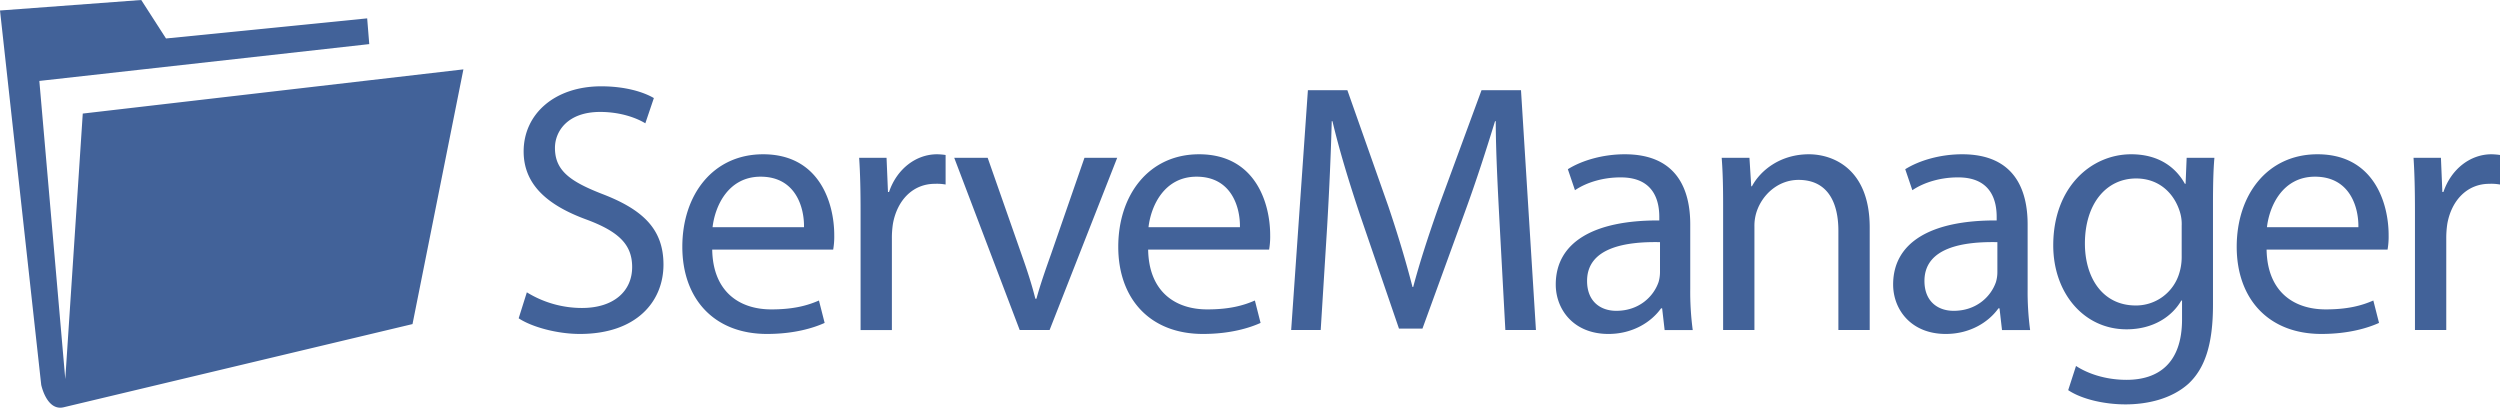 <svg xmlns="http://www.w3.org/2000/svg" viewBox="0 0 1324.057 215.92"><defs><style>.cls-1{fill:#426299;}</style></defs><title>Asset 1</title><g id="Layer_2" data-name="Layer 2"><g id="Layer_1-2" data-name="Layer 1"><path class="cls-1" d="M319.167,102.812c-17.525-6.785-25.251-12.624-25.251-24.5,0-8.667,6.594-19.03,23.932-19.03,11.492,0,19.972,3.579,23.929,6.029L346.3,51.936c-5.466-3.2-15.075-6.22-27.889-6.22-24.683,0-41.079,14.7-41.079,34.483,0,17.715,12.814,28.643,33.541,36.178,17.147,6.407,23.931,13.379,23.931,25.064,0,12.811-9.8,21.668-26.569,21.668a55.6,55.6,0,0,1-29.207-8.29L274.7,168.575c6.784,4.521,20.163,8.29,32.412,8.29,29.959,0,44.279-17.148,44.279-36.743C351.386,121.465,340.648,111.1,319.167,102.812Zm84.984-21.105c-26.57,0-42.773,21.482-42.773,48.993s16.771,46.165,44.846,46.165c14.507,0,24.684-3.205,30.526-5.843l-3.015-11.869c-6.03,2.637-13.378,4.711-25.251,4.711-16.77,0-30.9-9.235-31.28-31.658h64.067a40.422,40.422,0,0,0,.564-7.726C441.835,107.71,434.113,81.707,404.151,81.707Zm21.668,38.63H377.394c1.319-11.5,8.481-26.76,25.438-26.76C421.486,93.577,426.01,109.973,425.819,120.337Zm45.036-18.657h-.564l-.754-18.089H455.026c.568,8.48.755,17.712.755,28.452v62.749h16.58V126.176a49.469,49.469,0,0,1,.568-7.726c2.26-12.436,10.55-21.1,22.232-21.1a25.778,25.778,0,0,1,5.653.377V82.085a33.45,33.45,0,0,0-4.521-.378C485.175,81.707,475,89.433,470.855,101.68Zm85.785,32.977c-3.015,8.477-5.653,16.015-7.726,23.554h-.567c-1.883-7.539-4.334-15.077-7.349-23.554L523.1,83.591H505.387l34.67,91.2h15.828l35.8-91.2H574.352Zm78.39-52.95c-26.57,0-42.773,21.482-42.773,48.993s16.771,46.165,44.846,46.165c14.507,0,24.683-3.205,30.526-5.843l-3.015-11.869c-6.03,2.637-13.378,4.711-25.25,4.711-16.771,0-30.9-9.235-31.281-31.658H672.15a40.422,40.422,0,0,0,.564-7.726C672.714,107.71,664.991,81.707,635.03,81.707Zm21.668,38.63H608.273c1.319-11.5,8.481-26.76,25.438-26.76C652.364,93.577,656.889,109.973,656.7,120.337ZM784.642,47.789l-22.61,61.43c-5.653,16.016-10.177,29.958-13.568,42.772h-.375c-3.392-13.191-7.539-27.134-12.814-42.772L713.6,47.789H692.69l-8.858,127h15.642l3.392-54.455c1.129-19.221,2.07-40.325,2.448-56.155h.377c3.579,15.075,8.48,31.281,14.51,49.37l20.727,60.485h12.436l22.424-61.616c6.406-17.525,11.5-33.541,16.016-48.239h.377c0,15.642,1.131,37.121,2.073,54.833l3.015,55.777h16.2l-7.913-127Zm110.551,71.039c0-18.09-6.785-37.121-34.673-37.121-11.5,0-22.61,3.2-30.149,7.914l3.769,11.117c6.408-4.333,15.262-6.784,23.933-6.784,18.653-.187,20.727,13.569,20.727,20.917v1.883c-35.238-.187-54.836,11.873-54.836,33.918,0,13.192,9.422,26.193,27.889,26.193,13,0,22.8-6.407,27.888-13.569h.564l1.319,11.5h14.887a153.187,153.187,0,0,1-1.318-21.859Zm-16.019,25.25a18.76,18.76,0,0,1-.752,5.276c-2.638,7.725-10.363,15.261-22.423,15.261-8.293,0-15.451-4.9-15.451-15.826,0-17.715,20.536-20.917,38.626-20.539Zm78.843-62.371c-15.074,0-25.625,8.481-30.148,16.958h-.378l-.941-15.074h-14.7c.567,7.538.754,15.074.754,24.686v66.515h16.58V119.959a23.8,23.8,0,0,1,1.132-7.725c3.015-9.235,11.5-16.961,22.236-16.961,15.639,0,21.1,12.25,21.1,26.947v52.572H990.24V120.524C990.24,89.243,970.644,81.707,958.017,81.707Zm115.86,37.121c0-18.09-6.784-37.121-34.673-37.121-11.495,0-22.61,3.2-30.148,7.914l3.769,11.117c6.407-4.333,15.261-6.784,23.932-6.784,18.653-.187,20.727,13.569,20.727,20.917v1.883c-35.237-.187-54.836,11.873-54.836,33.918,0,13.192,9.422,26.193,27.889,26.193,13,0,22.8-6.407,27.888-13.569h.565l1.318,11.5H1075.2a153.031,153.031,0,0,1-1.319-21.859Zm-16.019,25.25a18.756,18.756,0,0,1-.751,5.276c-2.638,7.725-10.364,15.261-22.424,15.261-8.293,0-15.451-4.9-15.451-15.826,0-17.715,20.537-20.917,38.626-20.539Zm99.681-46.732h-.377c-4.144-7.535-12.624-15.639-28.453-15.639-21.1,0-41.264,17.335-41.264,48.239,0,25.247,16.2,44.468,38.817,44.468,14.132,0,24.119-6.784,29.017-15.261h.377v9.986c0,23.178-12.437,32.032-29.394,32.032-11.309,0-20.727-3.392-26.757-7.348l-4.147,12.813c7.349,4.9,19.409,7.536,30.336,7.536,11.5,0,24.309-2.825,33.354-10.928,8.667-8.1,13-20.727,13-41.831V108.464c0-10.927.191-18.466.754-24.873h-14.7Zm-2.07,38.629a28.846,28.846,0,0,1-1.319,8.855,23.9,23.9,0,0,1-22.99,16.96c-17.712,0-26.944-14.887-26.944-32.786,0-21.1,11.305-34.482,27.134-34.482,12.246,0,20.159,7.912,23.174,17.712a21.713,21.713,0,0,1,.945,7.348Zm71.918-54.268c-26.569,0-42.772,21.482-42.772,48.993s16.77,46.165,44.846,46.165c14.507,0,24.683-3.205,30.526-5.843l-3.015-11.869c-6.03,2.637-13.378,4.711-25.251,4.711-16.77,0-30.9-9.235-31.281-31.658h64.068a40.422,40.422,0,0,0,.564-7.726C1265.072,107.71,1257.349,81.707,1227.387,81.707Zm21.669,38.63h-48.425c1.318-11.5,8.48-26.76,25.437-26.76C1244.722,93.577,1249.246,109.973,1249.056,120.337Zm70.477-38.63c-11.118,0-21.291,7.726-25.438,19.973h-.564l-.755-18.089h-14.51c.564,8.48.755,17.712.755,28.452v62.749h16.58V126.176a49.6,49.6,0,0,1,.567-7.726c2.26-12.436,10.551-21.1,22.233-21.1a25.825,25.825,0,0,1,5.656.377V82.085A33.538,33.538,0,0,0,1319.533,81.707ZM34.573,200.753,20.836,42.863l174.729-19.5-1.1-13.636L87.922,20.374,74.809,0,0,5.559,21.828,203.793s2.871,14.056,11.906,11.9l184.74-44.052,26.956-134.9L43.832,60.149Z"/></g></g></svg>